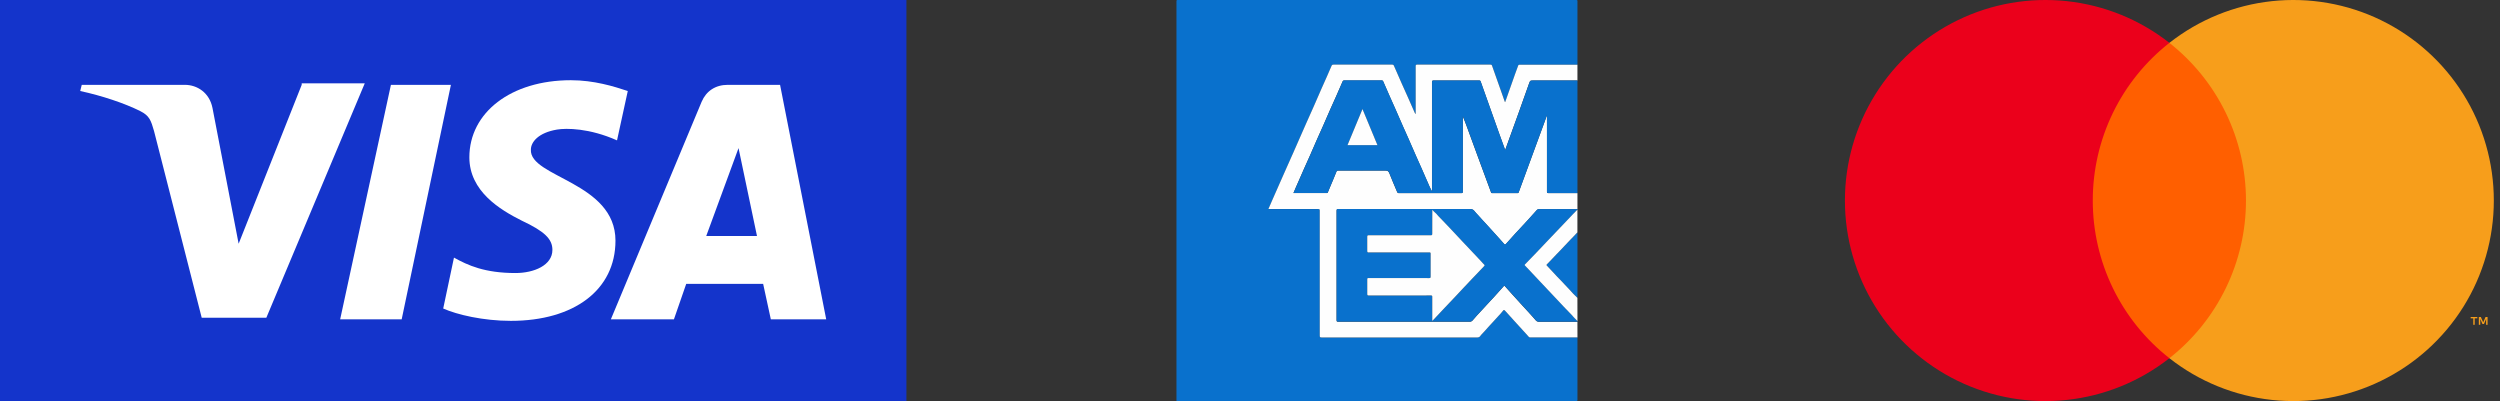 <svg width="187" height="30" viewBox="0 0 187 30" fill="none" xmlns="http://www.w3.org/2000/svg">
<rect x="0" y="0" width="187" height="30" fill="#333333" stroke="none"/>
<path d="M168.832 3.207H155.707V26.793H168.832V3.207Z" fill="#FF5F00"/>
<path d="M156.54 15C156.538 12.729 157.053 10.486 158.046 8.443C159.038 6.4 160.483 4.609 162.27 3.207C160.057 1.468 157.399 0.386 154.601 0.086C151.802 -0.215 148.976 0.278 146.444 1.508C143.913 2.739 141.778 4.656 140.285 7.042C138.792 9.428 138 12.185 138 15C138 17.815 138.792 20.572 140.285 22.958C141.778 25.344 143.913 27.261 146.444 28.492C148.976 29.722 151.802 30.215 154.601 29.914C157.399 29.614 160.057 28.532 162.27 26.793C160.483 25.391 159.038 23.6 158.046 21.557C157.053 19.514 156.538 17.271 156.54 15Z" fill="#EB001B"/>
<path d="M186.538 15C186.538 17.814 185.747 20.572 184.254 22.958C182.76 25.344 180.626 27.261 178.095 28.491C175.563 29.722 172.737 30.215 169.938 29.914C167.14 29.614 164.482 28.532 162.27 26.793C164.055 25.389 165.498 23.598 166.491 21.555C167.483 19.513 167.999 17.271 167.999 15C167.999 12.729 167.483 10.487 166.491 8.445C165.498 6.402 164.055 4.611 162.27 3.207C164.482 1.468 167.14 0.386 169.938 0.086C172.737 -0.215 175.563 0.278 178.095 1.508C180.626 2.739 182.76 4.656 184.254 7.042C185.747 9.428 186.538 12.185 186.538 15Z" fill="#F79E1B"/>
<path d="M185.107 24.295V23.812H185.302V23.714H184.806V23.812H185.001V24.295H185.107ZM186.07 24.295V23.713H185.918L185.743 24.113L185.568 23.713H185.416V24.295H185.524V23.856L185.688 24.234H185.799L185.963 23.855V24.295H186.07Z" fill="#F79E1B"/>
<rect width="67.8" height="30" fill="#1434CB"/>
<path d="M29.241 6.346L25.444 23.885H30.046L33.728 6.346H29.241Z" fill="white"/>
<path d="M22.567 6.346L17.85 18.231L15.894 8.077C15.664 6.923 14.744 6.346 13.823 6.346H6.115L6 6.808C7.611 7.154 9.337 7.731 10.487 8.308C11.177 8.654 11.292 9 11.523 9.808L15.089 23.769H19.921L27.285 6.231H22.567V6.346Z" fill="white"/>
<path d="M58.349 6.346H54.437C53.516 6.346 52.826 6.808 52.481 7.615L45.693 23.885H50.41L51.33 21.231H57.083L57.658 23.885H61.8L58.349 6.346ZM52.826 17.654L55.242 11.077L56.623 17.654H52.826Z" fill="white"/>
<path d="M39.71 11.192C39.71 10.615 40.285 9.923 41.666 9.692C42.356 9.577 44.082 9.577 46.153 10.5L46.958 6.808C45.922 6.462 44.427 6 42.701 6C38.214 6 35.108 8.423 35.108 11.769C35.108 14.308 37.409 15.692 39.019 16.5C40.745 17.308 41.32 17.885 41.32 18.692C41.32 19.846 39.94 20.423 38.559 20.423C36.258 20.423 34.992 19.846 33.957 19.269L33.152 23.077C34.187 23.538 36.143 24 38.214 24C42.931 24 46.037 21.692 46.037 18C46.037 13.615 39.594 13.269 39.71 11.192Z" fill="white"/>
<path d="M117.994 22.279C117.772 22.071 117.562 21.851 117.364 21.62C117.258 21.503 117.142 21.395 117.036 21.274C116.863 21.079 116.673 20.897 116.493 20.707C116.228 20.425 115.967 20.139 115.702 19.859C115.663 19.817 115.685 19.799 115.712 19.771C115.841 19.638 115.974 19.509 116.098 19.37C116.297 19.148 116.515 18.942 116.718 18.724C116.964 18.459 117.218 18.201 117.461 17.937C117.637 17.748 117.825 17.573 117.994 17.379V22.279Z" fill="#0971CD"/>
<path d="M117.994 25.238C117.994 26.794 117.994 28.349 117.994 29.905C117.994 29.98 117.978 29.997 117.903 29.997C107.936 29.999 97.968 30 88 30C88 20.031 88 10.061 88 0.092C88 0.017 88.017 0 88.092 0C98.029 0 107.966 0 117.903 0C117.978 0 117.994 0.017 117.994 0.092C117.994 1.675 117.994 3.259 117.994 4.842C116.554 4.842 115.115 4.842 113.676 4.842C113.649 4.837 113.621 4.844 113.598 4.859C113.576 4.875 113.56 4.898 113.554 4.925C113.479 5.143 113.395 5.357 113.318 5.574C113.074 6.261 112.833 6.948 112.588 7.641C112.574 7.625 112.563 7.617 112.559 7.606C112.487 7.405 112.418 7.202 112.346 7C112.096 6.307 111.85 5.614 111.609 4.917C111.581 4.834 111.539 4.834 111.477 4.834C109.655 4.834 107.832 4.834 106.01 4.834C105.92 4.834 105.896 4.854 105.896 4.947C105.899 6.106 105.899 7.266 105.896 8.426C105.902 8.464 105.896 8.502 105.88 8.536C105.857 8.492 105.835 8.459 105.82 8.424C105.648 8.035 105.478 7.645 105.306 7.257C105.16 6.928 105.008 6.6 104.863 6.27C104.664 5.822 104.467 5.373 104.272 4.924C104.263 4.895 104.244 4.87 104.218 4.854C104.193 4.838 104.163 4.831 104.133 4.835C102.67 4.835 101.207 4.835 99.744 4.835C99.713 4.832 99.681 4.839 99.655 4.857C99.628 4.874 99.609 4.901 99.599 4.931C99.484 5.199 99.369 5.467 99.25 5.734C99.115 6.04 98.975 6.345 98.841 6.651C98.651 7.082 98.466 7.515 98.276 7.945C98.086 8.376 97.897 8.794 97.709 9.218C97.582 9.503 97.459 9.789 97.332 10.074C97.14 10.508 96.95 10.942 96.759 11.376C96.57 11.804 96.378 12.231 96.188 12.658L95.806 13.522C95.605 13.977 95.404 14.431 95.204 14.886C95.096 15.132 94.99 15.379 94.878 15.636H94.999C96.198 15.636 97.397 15.636 98.597 15.636C98.701 15.636 98.719 15.664 98.719 15.761C98.719 18.878 98.719 21.994 98.719 25.11C98.719 25.211 98.739 25.241 98.845 25.241C102.737 25.237 106.629 25.237 110.521 25.241C110.561 25.241 110.601 25.231 110.638 25.213C110.674 25.195 110.705 25.168 110.729 25.135C110.744 25.117 110.751 25.095 110.767 25.078C110.973 24.864 111.169 24.64 111.367 24.419C111.608 24.151 111.86 23.894 112.097 23.622C112.18 23.526 112.276 23.44 112.353 23.335C112.494 23.145 112.504 23.148 112.658 23.329L112.665 23.336C112.92 23.618 113.174 23.899 113.429 24.18C113.653 24.43 113.883 24.669 114.104 24.919C114.182 24.995 114.255 25.076 114.323 25.161C114.339 25.188 114.361 25.209 114.389 25.223C114.416 25.236 114.446 25.242 114.477 25.239C115.647 25.238 116.82 25.238 117.994 25.238Z" fill="#0971CD"/>
<path d="M117.994 25.238C116.821 25.238 115.648 25.238 114.476 25.238C114.445 25.241 114.415 25.235 114.388 25.222C114.36 25.208 114.338 25.187 114.322 25.161C114.254 25.075 114.181 24.994 114.103 24.918C113.882 24.668 113.652 24.425 113.428 24.179C113.173 23.901 112.918 23.62 112.664 23.335L112.657 23.328C112.503 23.147 112.49 23.144 112.352 23.334C112.275 23.439 112.18 23.525 112.096 23.621C111.859 23.893 111.607 24.151 111.366 24.418C111.168 24.64 110.972 24.863 110.766 25.077C110.75 25.094 110.743 25.116 110.728 25.134C110.704 25.167 110.673 25.194 110.637 25.212C110.6 25.231 110.56 25.24 110.52 25.24C106.628 25.236 102.736 25.236 98.844 25.24C98.738 25.24 98.718 25.21 98.718 25.109C98.718 21.993 98.718 18.876 98.718 15.76C98.718 15.663 98.7 15.634 98.596 15.635C97.396 15.639 96.198 15.635 94.998 15.635H94.875C94.988 15.377 95.094 15.129 95.202 14.885C95.402 14.43 95.602 13.976 95.803 13.522L96.186 12.657C96.376 12.23 96.567 11.803 96.757 11.375C96.946 10.946 97.138 10.507 97.329 10.073C97.455 9.788 97.579 9.502 97.706 9.217C97.895 8.793 98.086 8.37 98.274 7.945C98.461 7.52 98.649 7.081 98.839 6.65C98.973 6.345 99.113 6.04 99.248 5.734C99.366 5.466 99.481 5.199 99.597 4.93C99.606 4.9 99.626 4.874 99.652 4.856C99.678 4.839 99.71 4.831 99.742 4.834C101.205 4.838 102.668 4.838 104.13 4.834C104.16 4.83 104.19 4.837 104.216 4.853C104.241 4.869 104.26 4.894 104.269 4.923C104.465 5.372 104.662 5.821 104.86 6.27C105.006 6.603 105.157 6.927 105.303 7.256C105.476 7.645 105.646 8.035 105.817 8.423C105.832 8.458 105.854 8.491 105.877 8.535C105.894 8.501 105.899 8.463 105.893 8.425C105.893 7.265 105.893 6.106 105.893 4.946C105.893 4.854 105.917 4.833 106.007 4.833C107.83 4.833 109.652 4.833 111.475 4.833C111.536 4.833 111.579 4.833 111.606 4.916C111.848 5.611 112.097 6.304 112.344 7C112.415 7.201 112.484 7.404 112.556 7.605C112.56 7.616 112.572 7.625 112.585 7.64C112.83 6.947 113.072 6.26 113.315 5.574C113.392 5.356 113.477 5.142 113.552 4.924C113.557 4.898 113.573 4.874 113.596 4.858C113.618 4.843 113.646 4.837 113.673 4.841C115.113 4.841 116.552 4.841 117.992 4.841V6.02H114.692C114.457 6.02 114.453 6.02 114.377 6.231C114.119 6.951 113.865 7.674 113.607 8.398C113.348 9.122 113.083 9.843 112.823 10.565C112.744 10.781 112.667 10.997 112.585 11.225C112.433 10.808 112.283 10.399 112.136 9.991C111.888 9.298 111.641 8.603 111.395 7.907C111.181 7.308 110.965 6.71 110.756 6.11C110.754 6.096 110.749 6.082 110.741 6.07C110.734 6.057 110.724 6.046 110.712 6.038C110.7 6.029 110.687 6.023 110.673 6.02C110.659 6.016 110.644 6.016 110.63 6.018C109.5 6.018 108.37 6.018 107.241 6.018C107.136 6.018 107.112 6.045 107.112 6.147C107.115 8.837 107.115 11.527 107.112 14.217V14.324C107.032 14.183 106.96 14.037 106.895 13.888C106.705 13.454 106.517 13.019 106.326 12.586C106.191 12.279 106.051 11.975 105.916 11.669C105.725 11.235 105.537 10.8 105.347 10.366C105.212 10.06 105.072 9.756 104.937 9.449C104.746 9.015 104.558 8.58 104.367 8.146C104.232 7.84 104.093 7.535 103.957 7.23C103.79 6.853 103.625 6.475 103.462 6.096C103.454 6.07 103.437 6.049 103.414 6.034C103.391 6.02 103.364 6.015 103.337 6.019C102.407 6.019 101.477 6.019 100.547 6.019C100.519 6.016 100.491 6.024 100.467 6.04C100.444 6.057 100.427 6.081 100.42 6.109C100.258 6.48 100.098 6.853 99.933 7.225C99.798 7.534 99.656 7.84 99.517 8.15C99.331 8.572 99.149 8.995 98.964 9.418C98.824 9.736 98.677 10.051 98.537 10.37C98.351 10.791 98.17 11.216 97.984 11.637C97.844 11.956 97.698 12.271 97.557 12.589C97.335 13.089 97.115 13.589 96.898 14.089C96.848 14.203 96.8 14.318 96.747 14.443H99.248C99.29 14.443 99.308 14.428 99.323 14.384C99.369 14.257 99.426 14.134 99.479 14.007C99.638 13.627 99.803 13.248 99.954 12.865C99.987 12.781 100.019 12.761 100.101 12.761C101.274 12.761 102.447 12.767 103.619 12.761C103.779 12.761 103.859 12.797 103.92 12.954C104.103 13.426 104.307 13.89 104.503 14.357C104.512 14.386 104.53 14.411 104.555 14.428C104.581 14.444 104.611 14.452 104.641 14.448C106.196 14.445 107.751 14.445 109.307 14.448C109.402 14.448 109.417 14.419 109.417 14.332C109.417 12.489 109.417 10.646 109.417 8.803V8.703C109.547 9.003 109.656 9.304 109.767 9.604C110.006 10.259 110.247 10.913 110.487 11.567C110.72 12.2 110.954 12.832 111.187 13.465C111.301 13.776 111.418 14.085 111.53 14.396C111.544 14.433 111.556 14.447 111.596 14.447H113.512C113.531 14.45 113.551 14.445 113.566 14.434C113.582 14.423 113.592 14.406 113.596 14.387C113.734 14 113.88 13.614 114.022 13.227C114.289 12.501 114.556 11.773 114.823 11.046C115.037 10.464 115.251 9.883 115.465 9.302C115.548 9.089 115.62 8.875 115.698 8.66H115.712V8.77C115.712 10.626 115.712 12.483 115.712 14.34C115.712 14.423 115.729 14.445 115.814 14.445C116.54 14.441 117.267 14.445 117.993 14.445V15.645C117.033 15.645 116.074 15.645 115.114 15.645C115.085 15.643 115.056 15.648 115.029 15.659C115.002 15.671 114.978 15.688 114.959 15.71C114.713 15.988 114.465 16.262 114.216 16.533C114.041 16.727 113.861 16.917 113.683 17.108C113.586 17.212 113.487 17.314 113.392 17.42C113.142 17.698 112.886 17.977 112.636 18.258C112.588 18.311 112.558 18.308 112.513 18.258C112.353 18.073 112.193 17.889 112.026 17.711C111.76 17.427 111.501 17.136 111.241 16.846C111.007 16.585 110.762 16.334 110.532 16.07C110.455 15.981 110.366 15.903 110.297 15.804C110.262 15.751 110.214 15.708 110.156 15.68C110.099 15.652 110.036 15.639 109.972 15.643C106.681 15.65 103.389 15.65 100.096 15.643C100.001 15.643 99.976 15.663 99.976 15.762C99.979 18.491 99.979 21.221 99.976 23.951C99.976 24.05 100.003 24.067 100.097 24.067C103.366 24.067 106.634 24.067 109.903 24.067C109.95 24.073 109.998 24.066 110.041 24.048C110.085 24.03 110.124 24.001 110.153 23.964C110.346 23.729 110.557 23.511 110.763 23.286C111.013 23.016 111.263 22.75 111.509 22.477C111.592 22.385 111.675 22.299 111.759 22.209C111.999 21.944 112.237 21.679 112.473 21.414C112.509 21.373 112.531 21.368 112.57 21.414C112.744 21.612 112.918 21.809 113.098 22.003C113.371 22.295 113.638 22.591 113.905 22.89C114.138 23.15 114.384 23.401 114.614 23.665C114.697 23.749 114.775 23.838 114.848 23.931C114.878 23.978 114.921 24.016 114.97 24.04C115.02 24.065 115.076 24.076 115.131 24.072C116.084 24.064 117.038 24.068 117.991 24.068L117.994 25.238Z" fill="#FEFEFE"/>
<path d="M117.994 14.439C117.268 14.439 116.541 14.439 115.815 14.439C115.731 14.439 115.713 14.415 115.713 14.334C115.713 12.477 115.713 10.621 115.713 8.765V8.657H115.699C115.621 8.871 115.545 9.086 115.466 9.299C115.252 9.877 115.04 10.456 114.828 11.038C114.561 11.765 114.294 12.493 114.027 13.22C113.885 13.607 113.739 13.992 113.601 14.38C113.597 14.399 113.587 14.415 113.571 14.427C113.556 14.438 113.536 14.442 113.518 14.439H111.601C111.561 14.439 111.549 14.426 111.535 14.388C111.423 14.078 111.306 13.768 111.192 13.457C110.958 12.825 110.724 12.193 110.492 11.56C110.252 10.905 110.012 10.251 109.772 9.596C109.661 9.296 109.552 8.996 109.423 8.695V8.796C109.423 10.639 109.423 12.482 109.423 14.325C109.423 14.408 109.407 14.441 109.312 14.441C107.756 14.438 106.201 14.438 104.646 14.441C104.616 14.444 104.586 14.437 104.56 14.42C104.535 14.403 104.517 14.378 104.508 14.349C104.314 13.883 104.11 13.418 103.925 12.947C103.864 12.79 103.784 12.753 103.624 12.754C102.452 12.762 101.279 12.759 100.106 12.754C100.023 12.754 99.992 12.776 99.959 12.857C99.809 13.241 99.644 13.619 99.484 13.999C99.431 14.125 99.374 14.249 99.328 14.377C99.313 14.421 99.295 14.435 99.253 14.435H96.754C96.807 14.311 96.855 14.196 96.905 14.082C97.124 13.582 97.344 13.082 97.564 12.582C97.705 12.264 97.851 11.948 97.991 11.63C98.176 11.208 98.358 10.784 98.544 10.362C98.684 10.044 98.83 9.728 98.97 9.411C99.156 8.988 99.338 8.565 99.524 8.142C99.659 7.833 99.801 7.526 99.94 7.217C100.107 6.845 100.265 6.473 100.427 6.101C100.434 6.074 100.451 6.049 100.474 6.033C100.497 6.016 100.526 6.009 100.554 6.011C101.484 6.015 102.414 6.015 103.344 6.011C103.37 6.007 103.398 6.013 103.42 6.027C103.443 6.041 103.46 6.063 103.469 6.089C103.631 6.467 103.796 6.845 103.964 7.222C104.099 7.528 104.239 7.832 104.373 8.139C104.564 8.572 104.753 9.008 104.943 9.441C105.078 9.748 105.218 10.052 105.353 10.358C105.544 10.792 105.732 11.227 105.923 11.662C106.058 11.967 106.197 12.271 106.332 12.578C106.524 13.012 106.711 13.447 106.902 13.881C106.967 14.03 107.039 14.175 107.119 14.317V14.216C107.119 11.526 107.119 8.836 107.119 6.146C107.119 6.044 107.143 6.017 107.248 6.017C108.377 6.021 109.506 6.021 110.636 6.017C110.651 6.015 110.666 6.015 110.68 6.019C110.694 6.022 110.707 6.028 110.719 6.037C110.731 6.046 110.741 6.056 110.748 6.069C110.756 6.081 110.761 6.095 110.763 6.11C110.972 6.71 111.188 7.307 111.402 7.906C111.649 8.599 111.896 9.294 112.143 9.99C112.289 10.398 112.439 10.804 112.592 11.224C112.675 10.996 112.751 10.78 112.829 10.564C113.09 9.841 113.353 9.12 113.613 8.397C113.873 7.675 114.126 6.955 114.384 6.23C114.46 6.019 114.467 6.02 114.699 6.02H117.994V14.439ZM103.035 10.856L101.914 8.155L100.794 10.855L103.035 10.856Z" fill="#0971CD"/>
<path d="M117.994 24.059C117.041 24.059 116.088 24.059 115.135 24.063C115.079 24.067 115.024 24.056 114.974 24.031C114.924 24.006 114.882 23.969 114.851 23.922C114.778 23.829 114.7 23.74 114.617 23.655C114.387 23.391 114.141 23.141 113.908 22.881C113.642 22.582 113.374 22.286 113.102 21.994C112.922 21.8 112.748 21.603 112.573 21.405C112.534 21.36 112.513 21.365 112.477 21.405C112.24 21.671 112.002 21.936 111.762 22.2C111.679 22.29 111.595 22.376 111.512 22.468C111.267 22.741 111.012 23.007 110.766 23.277C110.561 23.501 110.35 23.72 110.156 23.955C110.127 23.992 110.089 24.021 110.045 24.039C110.001 24.057 109.953 24.063 109.906 24.058C106.638 24.058 103.369 24.058 100.1 24.058C100.007 24.058 99.979 24.041 99.979 23.941C99.983 21.212 99.983 18.483 99.979 15.753C99.979 15.654 100.004 15.634 100.099 15.634C103.391 15.634 106.683 15.634 109.976 15.634C110.039 15.63 110.103 15.643 110.16 15.671C110.217 15.699 110.265 15.742 110.301 15.795C110.37 15.893 110.458 15.972 110.536 16.061C110.765 16.325 111.01 16.576 111.245 16.837C111.505 17.127 111.764 17.42 112.029 17.702C112.196 17.88 112.356 18.064 112.516 18.248C112.561 18.3 112.591 18.303 112.639 18.248C112.889 17.968 113.139 17.689 113.395 17.411C113.491 17.305 113.589 17.203 113.687 17.099C113.864 16.908 114.044 16.718 114.22 16.524C114.469 16.251 114.717 15.976 114.962 15.701C114.981 15.679 115.005 15.662 115.032 15.65C115.059 15.639 115.088 15.634 115.117 15.636C116.077 15.636 117.037 15.636 117.997 15.636V15.676C117.765 15.903 117.547 16.142 117.323 16.376C117.041 16.67 116.76 16.965 116.479 17.261L115.661 18.121C115.382 18.414 115.1 18.704 114.828 18.999C114.59 19.254 114.343 19.499 114.1 19.75C114.09 19.758 114.08 19.767 114.072 19.778C114.065 19.784 114.06 19.791 114.057 19.799C114.054 19.807 114.053 19.816 114.054 19.825C114.055 19.833 114.057 19.841 114.062 19.849C114.066 19.857 114.072 19.863 114.079 19.868C114.175 19.959 114.261 20.06 114.352 20.155C114.567 20.38 114.778 20.61 114.991 20.835C115.22 21.076 115.446 21.318 115.674 21.558C115.888 21.785 116.099 22.012 116.314 22.238C116.539 22.476 116.766 22.713 116.988 22.954C117.182 23.164 117.384 23.366 117.582 23.57C117.594 23.582 117.606 23.594 117.616 23.607C117.729 23.758 117.881 23.872 118 24.018L117.994 24.059ZM107.135 15.694C107.135 16.291 107.135 16.887 107.135 17.483C107.135 17.58 107.112 17.602 107.016 17.601C105.474 17.601 103.933 17.601 102.389 17.601C102.305 17.601 102.27 17.613 102.272 17.711C102.279 18.064 102.278 18.417 102.272 18.77C102.272 18.859 102.293 18.884 102.385 18.884C103.894 18.884 105.403 18.884 106.913 18.88C106.996 18.88 107.015 18.902 107.015 18.984C107.011 19.551 107.011 20.117 107.015 20.684C107.015 20.776 106.999 20.805 106.899 20.805C105.39 20.805 103.881 20.805 102.371 20.8C102.295 20.8 102.271 20.818 102.273 20.898C102.277 21.261 102.279 21.625 102.273 21.987C102.273 22.087 102.3 22.105 102.394 22.105C103.939 22.105 105.485 22.105 107.031 22.1C107.115 22.1 107.137 22.115 107.136 22.201C107.132 22.765 107.136 23.328 107.136 23.891C107.136 23.925 107.121 23.962 107.152 23.996C107.259 23.885 107.364 23.774 107.468 23.663C107.682 23.436 107.896 23.21 108.107 22.981C108.357 22.71 108.607 22.445 108.867 22.181C109.055 21.986 109.235 21.784 109.422 21.587C109.652 21.345 109.884 21.103 110.111 20.857C110.296 20.657 110.494 20.47 110.675 20.267C110.785 20.143 110.903 20.027 111.019 19.908C111.055 19.871 111.069 19.842 111.025 19.801C110.946 19.726 110.878 19.64 110.802 19.562C110.586 19.339 110.374 19.111 110.163 18.882C109.913 18.614 109.663 18.35 109.413 18.088C109.222 17.891 109.039 17.686 108.85 17.487C108.619 17.244 108.388 17.003 108.162 16.757C107.977 16.557 107.784 16.364 107.595 16.168C107.583 16.157 107.572 16.145 107.562 16.132C107.44 15.966 107.269 15.853 107.135 15.694Z" fill="#0971CD"/>
<path d="M117.994 24.019C117.875 23.873 117.723 23.759 117.61 23.608C117.6 23.595 117.589 23.583 117.577 23.571C117.379 23.366 117.176 23.165 116.982 22.955C116.76 22.714 116.533 22.477 116.308 22.239C116.094 22.013 115.882 21.785 115.668 21.559C115.441 21.319 115.214 21.077 114.986 20.836C114.772 20.61 114.562 20.381 114.347 20.156C114.255 20.061 114.169 19.959 114.073 19.869C114.066 19.864 114.06 19.857 114.056 19.85C114.052 19.842 114.049 19.834 114.048 19.825C114.048 19.817 114.049 19.808 114.052 19.8C114.055 19.792 114.06 19.785 114.066 19.779C114.074 19.768 114.084 19.759 114.094 19.75C114.337 19.5 114.584 19.25 114.822 19C115.099 18.705 115.381 18.417 115.656 18.122L116.472 17.265C116.754 16.97 117.035 16.675 117.316 16.38C117.54 16.146 117.758 15.907 117.99 15.68V17.38C117.823 17.573 117.633 17.749 117.457 17.938C117.212 18.202 116.957 18.46 116.714 18.724C116.51 18.943 116.293 19.149 116.094 19.371C115.97 19.509 115.836 19.639 115.708 19.772C115.681 19.8 115.659 19.818 115.698 19.86C115.963 20.14 116.224 20.426 116.489 20.708C116.669 20.898 116.859 21.079 117.032 21.275C117.138 21.395 117.254 21.504 117.36 21.621C117.558 21.852 117.768 22.072 117.99 22.28L117.994 24.019Z" fill="#FEFEFE"/>
<path d="M103.033 10.854H100.794L101.914 8.156L103.033 10.854Z" fill="#FEFEFE"/>
<path d="M107.136 15.694C107.269 15.853 107.44 15.966 107.56 16.129C107.57 16.142 107.581 16.155 107.593 16.166C107.782 16.362 107.975 16.554 108.159 16.754C108.386 17 108.617 17.242 108.848 17.484C109.037 17.683 109.219 17.889 109.411 18.086C109.661 18.348 109.917 18.611 110.161 18.879C110.372 19.109 110.583 19.336 110.8 19.559C110.876 19.638 110.944 19.726 111.023 19.799C111.066 19.839 111.052 19.869 111.016 19.905C110.901 20.024 110.783 20.14 110.672 20.265C110.492 20.468 110.293 20.654 110.108 20.855C109.882 21.1 109.65 21.342 109.42 21.584C109.233 21.781 109.053 21.984 108.864 22.179C108.608 22.443 108.353 22.708 108.104 22.979C107.894 23.208 107.68 23.434 107.465 23.66C107.361 23.77 107.257 23.881 107.15 23.994C107.119 23.96 107.134 23.922 107.134 23.889C107.134 23.326 107.134 22.762 107.134 22.199C107.134 22.115 107.109 22.098 107.029 22.098C105.483 22.098 103.937 22.098 102.391 22.102C102.298 22.102 102.268 22.085 102.271 21.985C102.277 21.622 102.276 21.259 102.271 20.895C102.271 20.812 102.292 20.798 102.369 20.798C103.879 20.798 105.388 20.798 106.896 20.802C106.996 20.802 107.014 20.774 107.013 20.681C107.009 20.114 107.009 19.548 107.013 18.982C107.013 18.899 106.995 18.878 106.911 18.878C105.401 18.878 103.892 18.878 102.383 18.882C102.291 18.882 102.269 18.857 102.27 18.768C102.276 18.414 102.276 18.061 102.27 17.709C102.27 17.61 102.302 17.598 102.386 17.599C103.929 17.599 105.469 17.599 107.014 17.599C107.11 17.599 107.134 17.578 107.133 17.481C107.133 16.887 107.136 16.291 107.136 15.694Z" fill="#FEFEFE"/>
</svg>
